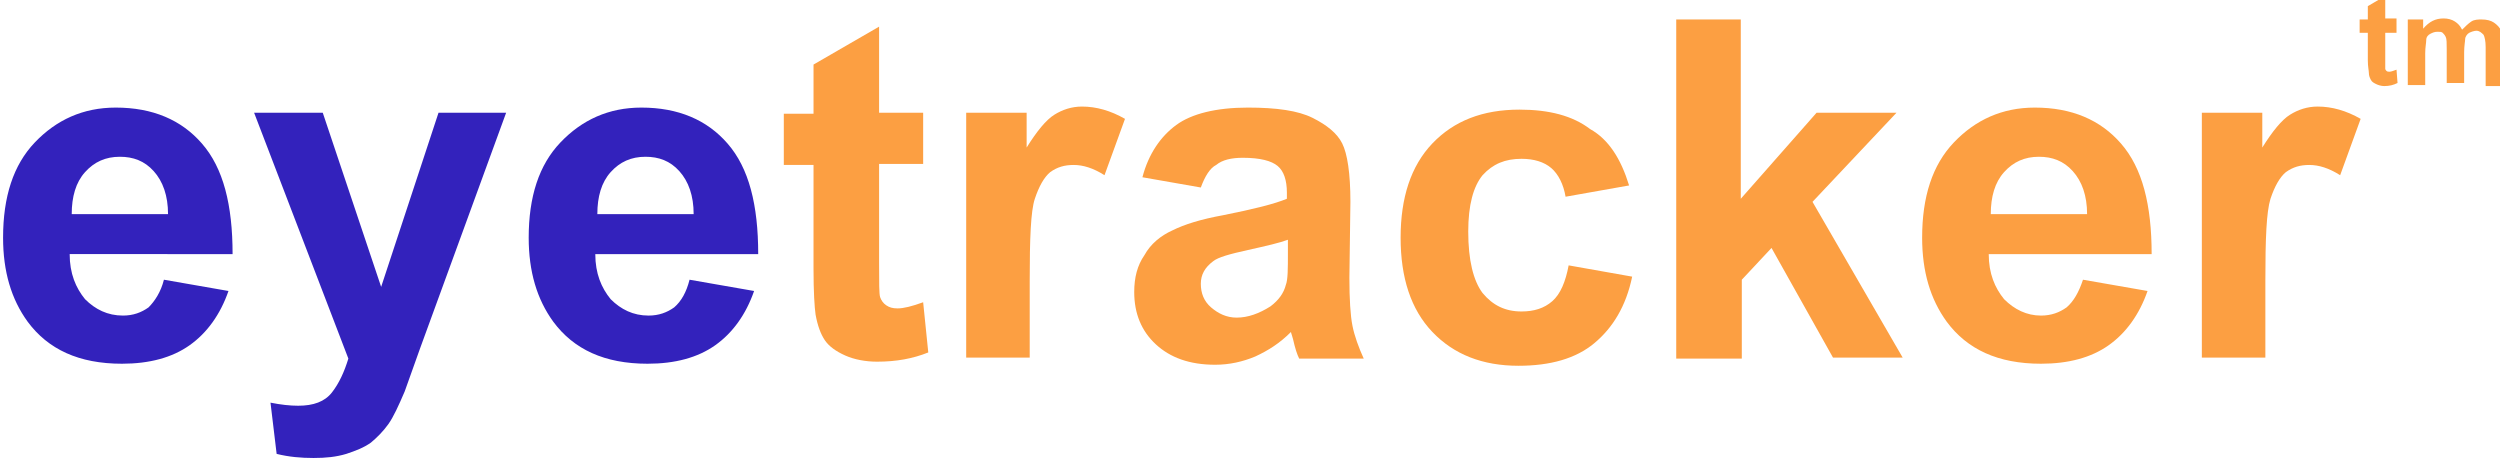 <svg xmlns="http://www.w3.org/2000/svg" width="244" height="45" viewBox="0 0 244 45">
<style>
  .a{
    fill:#3322BC;
  }
  .b{
    fill:#FC9F42;
  }
</style>
    <path d="M16 27.3l6.3 1.1c-0.8 2.3-2.1 4.1-3.8 5.3 -1.7 1.2-3.9 1.8-6.6 1.8 -4.2 0-7.2-1.4-9.2-4.1 -1.6-2.2-2.4-4.9-2.4-8.2 0-4 1-7.1 3.1-9.3 2.1-2.2 4.7-3.4 7.9-3.4 3.6 0 6.4 1.2 8.4 3.5 2.1 2.4 3 6 3 10.8H6.8c0 1.9 0.6 3.3 1.5 4.4 1 1 2.2 1.6 3.7 1.6 1 0 1.8-0.3 2.5-0.8C15.1 29.4 15.7 28.5 16 27.3zM16.4 20.9c0-1.8-0.5-3.2-1.4-4.2s-2-1.4-3.3-1.4c-1.4 0-2.5 0.5-3.4 1.5 -0.9 1-1.3 2.4-1.3 4.1H16.4z" class="a"/>
    <path d="M24.8 11h6.7l5.7 17 5.6-17h6.6l-8.4 23 -1.5 4.2c-0.6 1.4-1.1 2.5-1.6 3.2 -0.5 0.7-1.1 1.3-1.7 1.8 -0.7 0.5-1.5 0.8-2.4 1.1 -1 0.3-2 0.4-3.2 0.4 -1.2 0-2.4-0.1-3.6-0.4l-0.6-5c1 0.2 1.9 0.3 2.7 0.3 1.5 0 2.6-0.4 3.3-1.3 0.7-0.9 1.2-2 1.6-3.3L24.8 11z" class="a"/>
    <path d="M67.3 27.3l6.3 1.1c-0.8 2.3-2.1 4.1-3.8 5.3 -1.7 1.2-3.9 1.8-6.6 1.8 -4.2 0-7.2-1.4-9.2-4.1 -1.6-2.2-2.4-4.9-2.4-8.2 0-4 1-7.1 3.1-9.3 2.1-2.2 4.7-3.4 7.9-3.4 3.6 0 6.4 1.2 8.4 3.5 2.1 2.4 3 6 3 10.8h-15.9c0 1.9 0.6 3.3 1.5 4.4 1 1 2.2 1.6 3.7 1.6 1 0 1.8-0.3 2.5-0.8C66.5 29.4 67 28.5 67.3 27.3zM67.7 20.9c0-1.8-0.5-3.2-1.4-4.2s-2-1.4-3.3-1.4c-1.4 0-2.5 0.5-3.4 1.5s-1.3 2.4-1.3 4.1H67.7z" class="a"/>
    <path d="M90.1 11v5h-4.3v9.6c0 2 0 3.1 0.1 3.4 0.1 0.3 0.3 0.6 0.6 0.8 0.3 0.2 0.6 0.3 1.1 0.3 0.6 0 1.4-0.2 2.5-0.6l0.5 4.9c-1.5 0.6-3.1 0.9-5 0.9 -1.1 0-2.2-0.2-3.1-0.6 -0.9-0.4-1.6-0.9-2-1.5 -0.4-0.6-0.7-1.4-0.9-2.5 -0.1-0.7-0.2-2.2-0.2-4.5V16.1h-2.9v-5h2.9V6.3l6.4-3.7v8.4H90.1z" class="b"/>
    <path d="M100.6 34.9h-6.3V11h5.9v3.4c1-1.6 1.9-2.7 2.7-3.2 0.8-0.5 1.7-0.8 2.7-0.8 1.4 0 2.8 0.4 4.2 1.2l-2 5.5c-1.1-0.7-2.1-1-3-1 -0.9 0-1.6 0.2-2.3 0.7 -0.6 0.5-1.1 1.4-1.5 2.6s-0.5 3.9-0.5 8V34.9z" class="b"/>
    <path d="M117.2 18.3l-5.7-1c0.6-2.3 1.8-4 3.3-5.1s3.9-1.7 7-1.7c2.8 0 4.9 0.3 6.3 1 1.4 0.7 2.4 1.5 2.9 2.5s0.8 2.9 0.8 5.7l-0.1 7.4c0 2.1 0.1 3.7 0.3 4.7 0.2 1 0.6 2.1 1.1 3.2h-6.3c-0.2-0.4-0.4-1-0.6-1.9 -0.1-0.4-0.2-0.6-0.2-0.7 -1.1 1.1-2.2 1.8-3.5 2.4 -1.2 0.5-2.5 0.8-3.9 0.8 -2.5 0-4.4-0.7-5.8-2 -1.4-1.3-2.1-3-2.1-5.1 0-1.4 0.3-2.6 1-3.6 0.6-1.1 1.6-1.9 2.7-2.4 1.2-0.6 2.8-1.1 5-1.5 3-0.6 5-1.1 6.2-1.6v-0.6c0-1.2-0.3-2.1-0.9-2.6 -0.6-0.5-1.7-0.8-3.4-0.8 -1.1 0-2 0.2-2.6 0.7C118.1 16.4 117.6 17.2 117.2 18.3zM125.7 23.4c-0.8 0.3-2.1 0.6-3.9 1 -1.8 0.4-2.9 0.7-3.4 1.1 -0.8 0.6-1.2 1.3-1.2 2.2 0 0.9 0.3 1.7 1 2.3 0.7 0.6 1.5 1 2.5 1 1.1 0 2.2-0.4 3.3-1.1 0.8-0.6 1.3-1.3 1.5-2.1 0.2-0.5 0.2-1.6 0.2-3.1V23.4z" class="b"/>
    <path d="M159 18.1l-6.2 1.1c-0.2-1.2-0.7-2.2-1.4-2.8 -0.7-0.6-1.7-0.9-2.9-0.9 -1.6 0-2.8 0.5-3.8 1.6 -0.9 1.1-1.4 2.9-1.4 5.5 0 2.8 0.5 4.8 1.4 6 1 1.2 2.2 1.8 3.8 1.8 1.2 0 2.2-0.3 3-1 0.8-0.7 1.3-1.9 1.6-3.5l6.2 1.1c-0.6 2.9-1.9 5-3.7 6.5 -1.8 1.5-4.3 2.2-7.4 2.2 -3.5 0-6.3-1.1-8.4-3.3 -2.1-2.2-3.1-5.3-3.1-9.2 0-3.9 1-7 3.1-9.2 2.1-2.2 4.9-3.3 8.5-3.3 2.9 0 5.2 0.6 6.9 1.9C157 13.6 158.2 15.5 159 18.1z" class="b"/>
    <path d="M163.6 34.9V1.9h6.3v17.5l7.4-8.4h7.8l-8.2 8.7 8.8 15.2h-6.8l-6-10.7 -2.9 3.1v7.7H163.6z" class="b"/>
    <path d="M203.3 27.3l6.3 1.1c-0.8 2.3-2.1 4.1-3.8 5.3 -1.7 1.2-3.9 1.8-6.6 1.8 -4.2 0-7.2-1.4-9.2-4.1 -1.6-2.2-2.4-4.9-2.4-8.2 0-4 1-7.1 3.1-9.3 2.1-2.2 4.7-3.4 7.9-3.4 3.6 0 6.4 1.2 8.4 3.5 2.1 2.4 3 6 3 10.8h-15.9c0 1.9 0.6 3.3 1.5 4.4 1 1 2.2 1.6 3.6 1.6 1 0 1.8-0.3 2.5-0.8C202.4 29.4 202.9 28.5 203.3 27.3zM203.7 20.9c0-1.8-0.5-3.2-1.4-4.2 -0.9-1-2-1.4-3.3-1.4 -1.4 0-2.5 0.5-3.4 1.5 -0.9 1-1.3 2.4-1.3 4.1H203.7z" class="b"/>
    <path d="M221.2 34.9h-6.3V11h5.9v3.4c1-1.6 1.9-2.7 2.7-3.2s1.7-0.8 2.7-0.8c1.4 0 2.8 0.4 4.2 1.2l-2 5.5c-1.1-0.7-2.1-1-3-1 -0.9 0-1.6 0.2-2.3 0.7 -0.6 0.5-1.1 1.4-1.5 2.6 -0.4 1.3-0.5 3.9-0.5 8V34.9z" class="b"/>
      <path d="M233.9 1.9v1.3h-1.1v2.6c0 0.5 0 0.8 0 0.9 0 0.1 0.1 0.2 0.1 0.2 0.1 0.1 0.2 0.1 0.3 0.1 0.2 0 0.4-0.1 0.7-0.2l0.1 1.3c-0.4 0.2-0.8 0.3-1.3 0.3 -0.3 0-0.6-0.1-0.8-0.2 -0.2-0.1-0.4-0.2-0.5-0.4 -0.1-0.2-0.2-0.4-0.2-0.7 0-0.2-0.1-0.6-0.1-1.2V3.2h-0.8V1.9h0.8V0.6l1.7-1v2.2H233.9z" class="b"/>
      <path d="M235 1.9h1.5V2.8c0.6-0.7 1.2-1 2-1 0.4 0 0.8 0.1 1.1 0.3 0.3 0.2 0.5 0.4 0.7 0.8 0.3-0.3 0.6-0.6 0.9-0.8 0.3-0.2 0.7-0.2 1-0.2 0.5 0 0.9 0.1 1.2 0.3s0.6 0.5 0.7 0.8c0.1 0.3 0.2 0.7 0.2 1.3v4.1h-1.7V4.6c0-0.6-0.1-1-0.2-1.2 -0.2-0.2-0.4-0.4-0.7-0.4 -0.2 0-0.5 0.1-0.7 0.2 -0.2 0.1-0.4 0.4-0.4 0.6s-0.1 0.7-0.1 1.3v3h-1.7V4.8c0-0.6 0-1-0.1-1.2 -0.1-0.2-0.2-0.3-0.3-0.4 -0.1-0.1-0.3-0.1-0.5-0.1 -0.3 0-0.5 0.1-0.7 0.2 -0.2 0.1-0.4 0.3-0.4 0.6s-0.1 0.7-0.1 1.3v3.1h-1.7V1.9z" class="b"/>
</svg>
